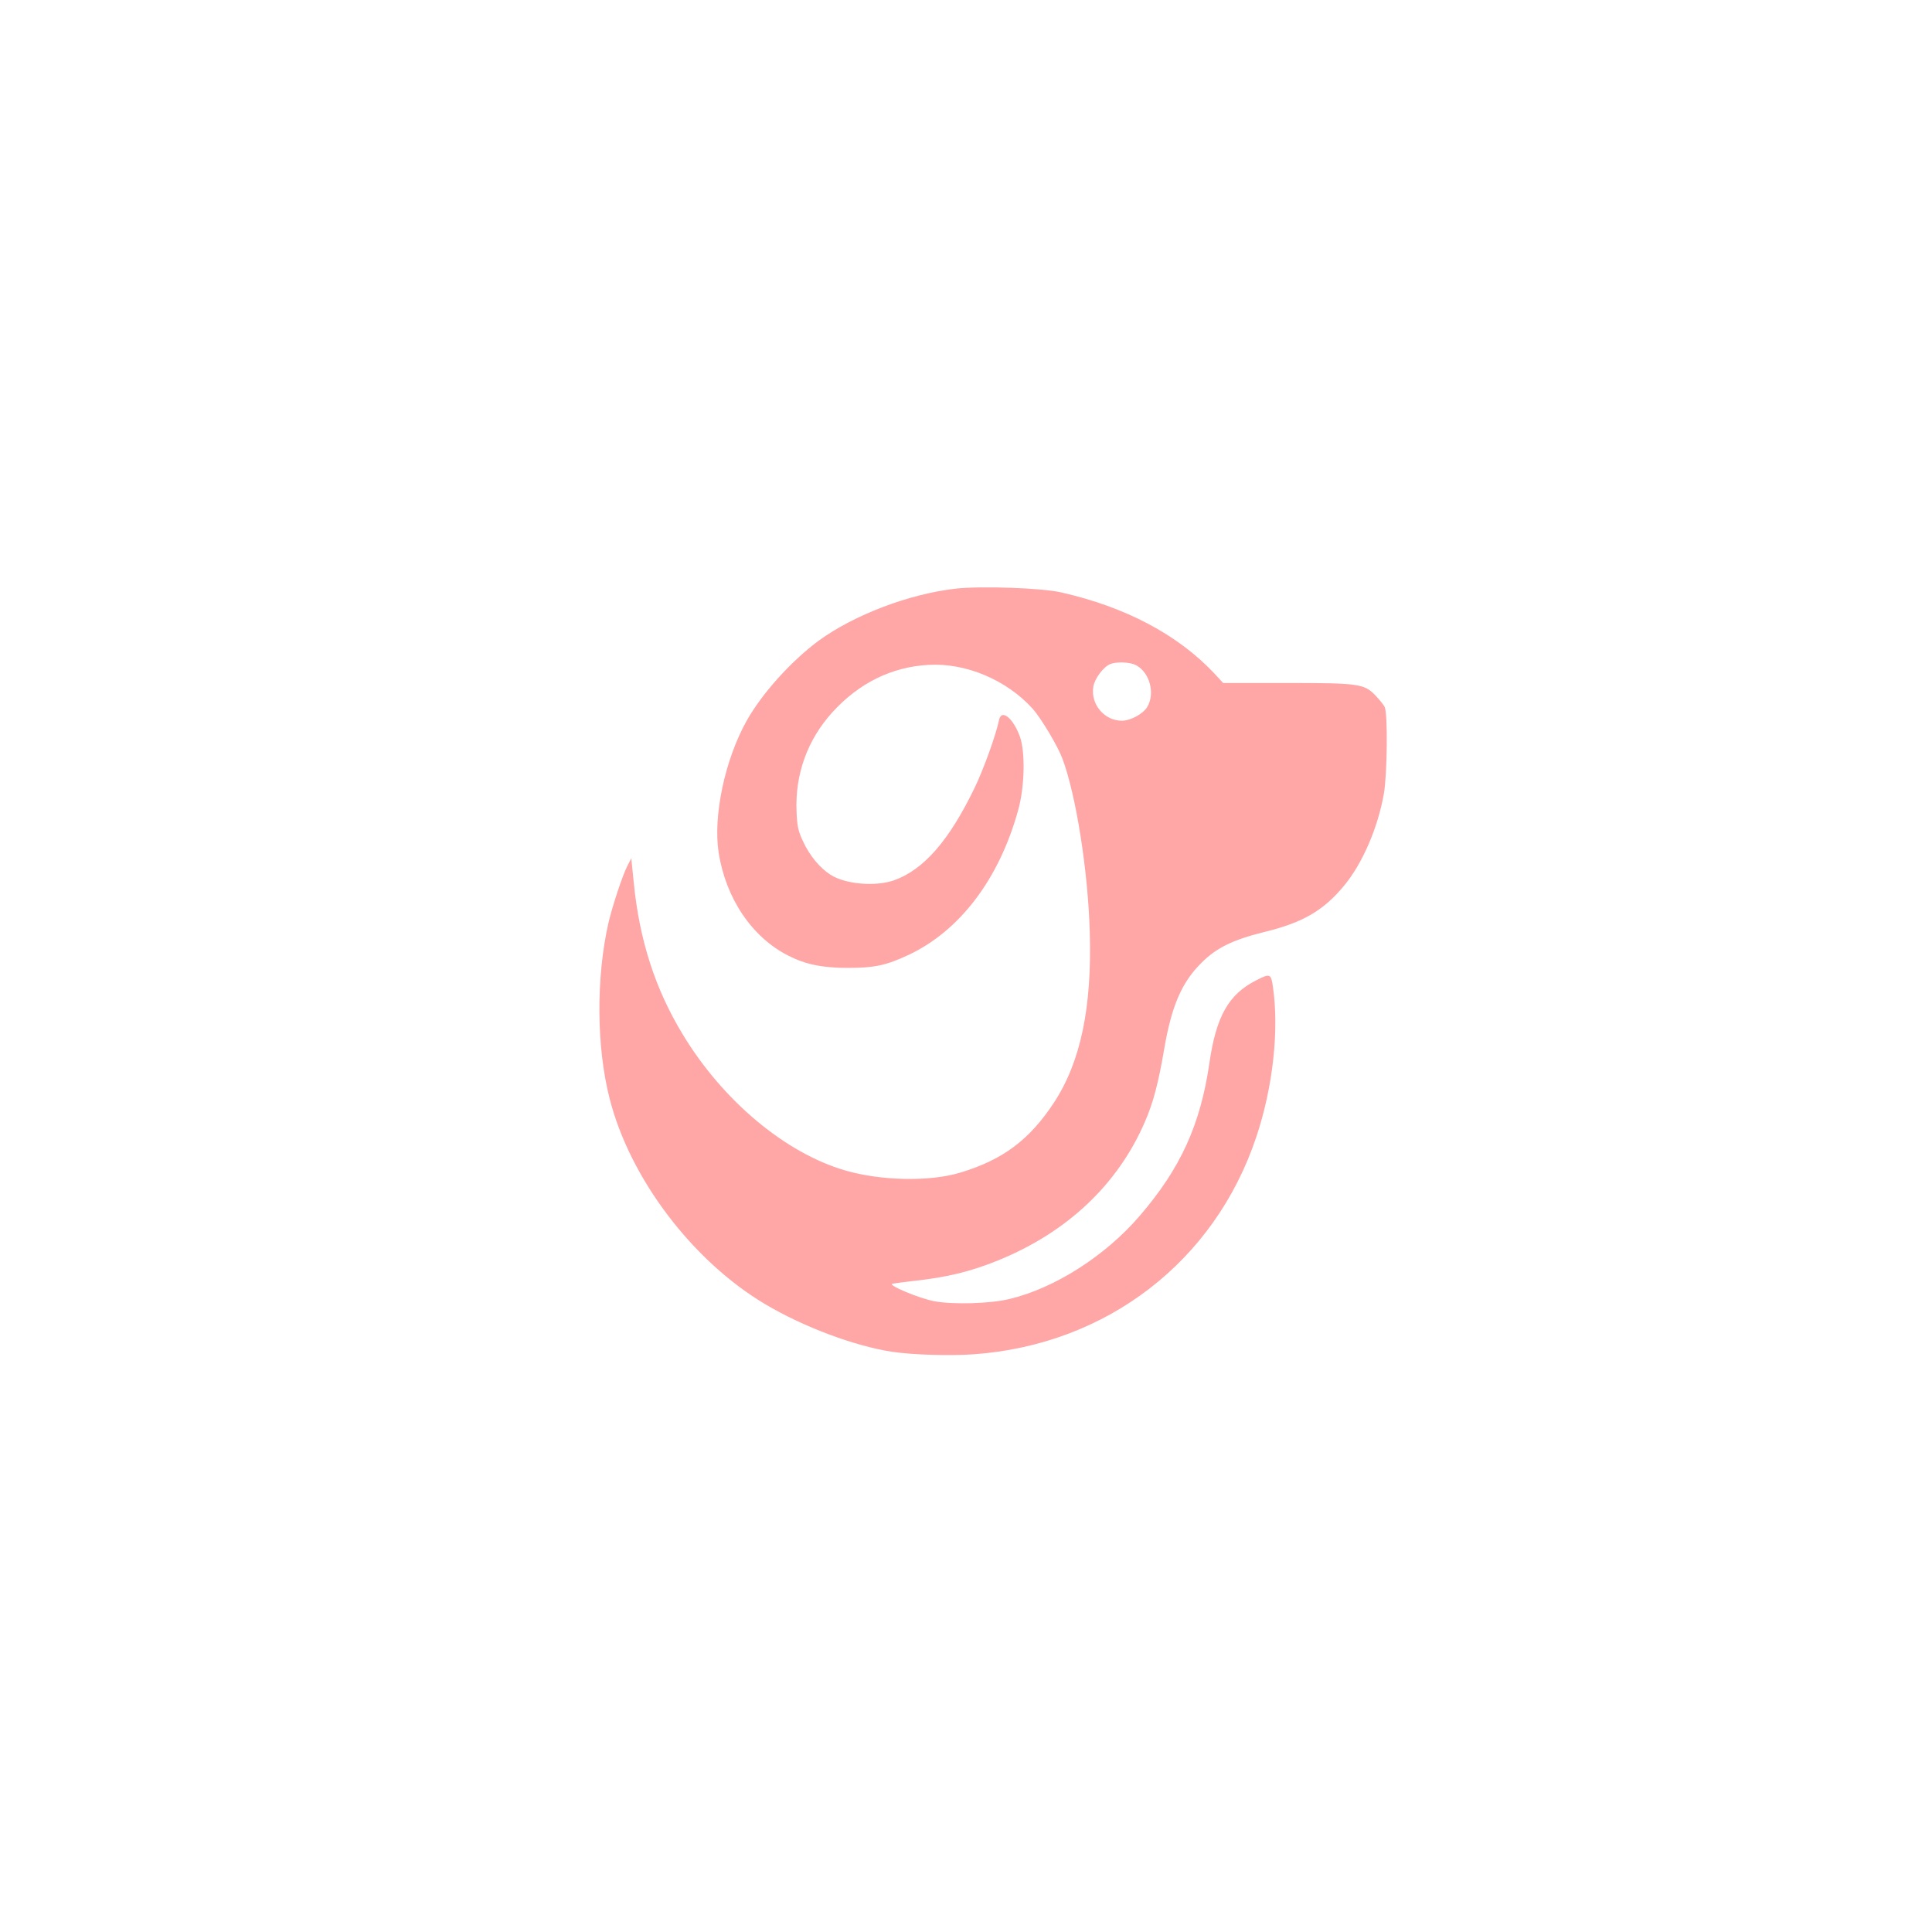 <?xml version="1.0" standalone="no"?>
<!DOCTYPE svg PUBLIC "-//W3C//DTD SVG 20010904//EN"
 "http://www.w3.org/TR/2001/REC-SVG-20010904/DTD/svg10.dtd">
<svg version="1.0" xmlns="http://www.w3.org/2000/svg"
 width="1024pt" height="1024pt" viewBox="0 0 1024 1024"
 preserveAspectRatio="xMidYMid meet">

<g transform="translate(0,1024) scale(0.1,-0.1)"
fill="#ffa6a6" stroke="none">
<path d="M5065 7120 c-247 -28 -540 -140 -726 -276 -146 -108 -300 -279 -382
-425 -115 -206 -178 -504 -148 -698 38 -243 177 -449 369 -546 92 -47 181 -65
317 -65 140 0 201 13 321 69 272 128 481 404 581 769 34 122 38 304 9 387 -36
100 -99 150 -111 88 -16 -78 -82 -261 -129 -358 -135 -280 -270 -435 -428
-491 -98 -34 -256 -21 -335 29 -57 36 -111 101 -146 176 -26 55 -32 81 -35
158 -9 198 58 383 190 528 141 155 314 240 508 251 199 12 416 -80 554 -233
44 -50 131 -195 156 -261 73 -192 137 -598 146 -922 12 -400 -48 -687 -189
-903 -130 -198 -271 -304 -497 -372 -161 -49 -419 -44 -609 11 -318 92 -650
370 -862 721 -147 242 -230 501 -260 806 l-13 128 -22 -43 c-26 -52 -77 -207
-99 -299 -66 -291 -64 -657 6 -931 107 -423 439 -861 824 -1090 203 -121 476
-223 675 -253 111 -16 304 -22 430 -13 705 50 1279 492 1499 1153 88 263 121
565 88 793 -10 72 -15 74 -89 36 -146 -74 -212 -190 -248 -439 -48 -328 -153
-558 -370 -810 -181 -211 -450 -383 -690 -440 -102 -25 -299 -30 -397 -12 -81
15 -252 87 -223 93 8 2 56 8 105 14 180 19 309 50 456 110 366 149 635 403
778 736 44 101 71 206 101 381 39 230 93 356 198 460 80 80 167 122 332 163
206 50 315 114 425 247 97 118 178 305 210 487 18 107 21 425 4 459 -6 12 -28
39 -48 60 -60 63 -88 67 -471 67 l-337 0 -49 53 c-193 204 -469 350 -809 427
-104 24 -425 35 -560 20z m955 -405 c74 -38 104 -151 60 -223 -22 -36 -87 -71
-132 -72 -94 -1 -169 87 -153 181 7 43 54 105 89 119 34 14 105 11 136 -5z"/>
</g>
</svg>
